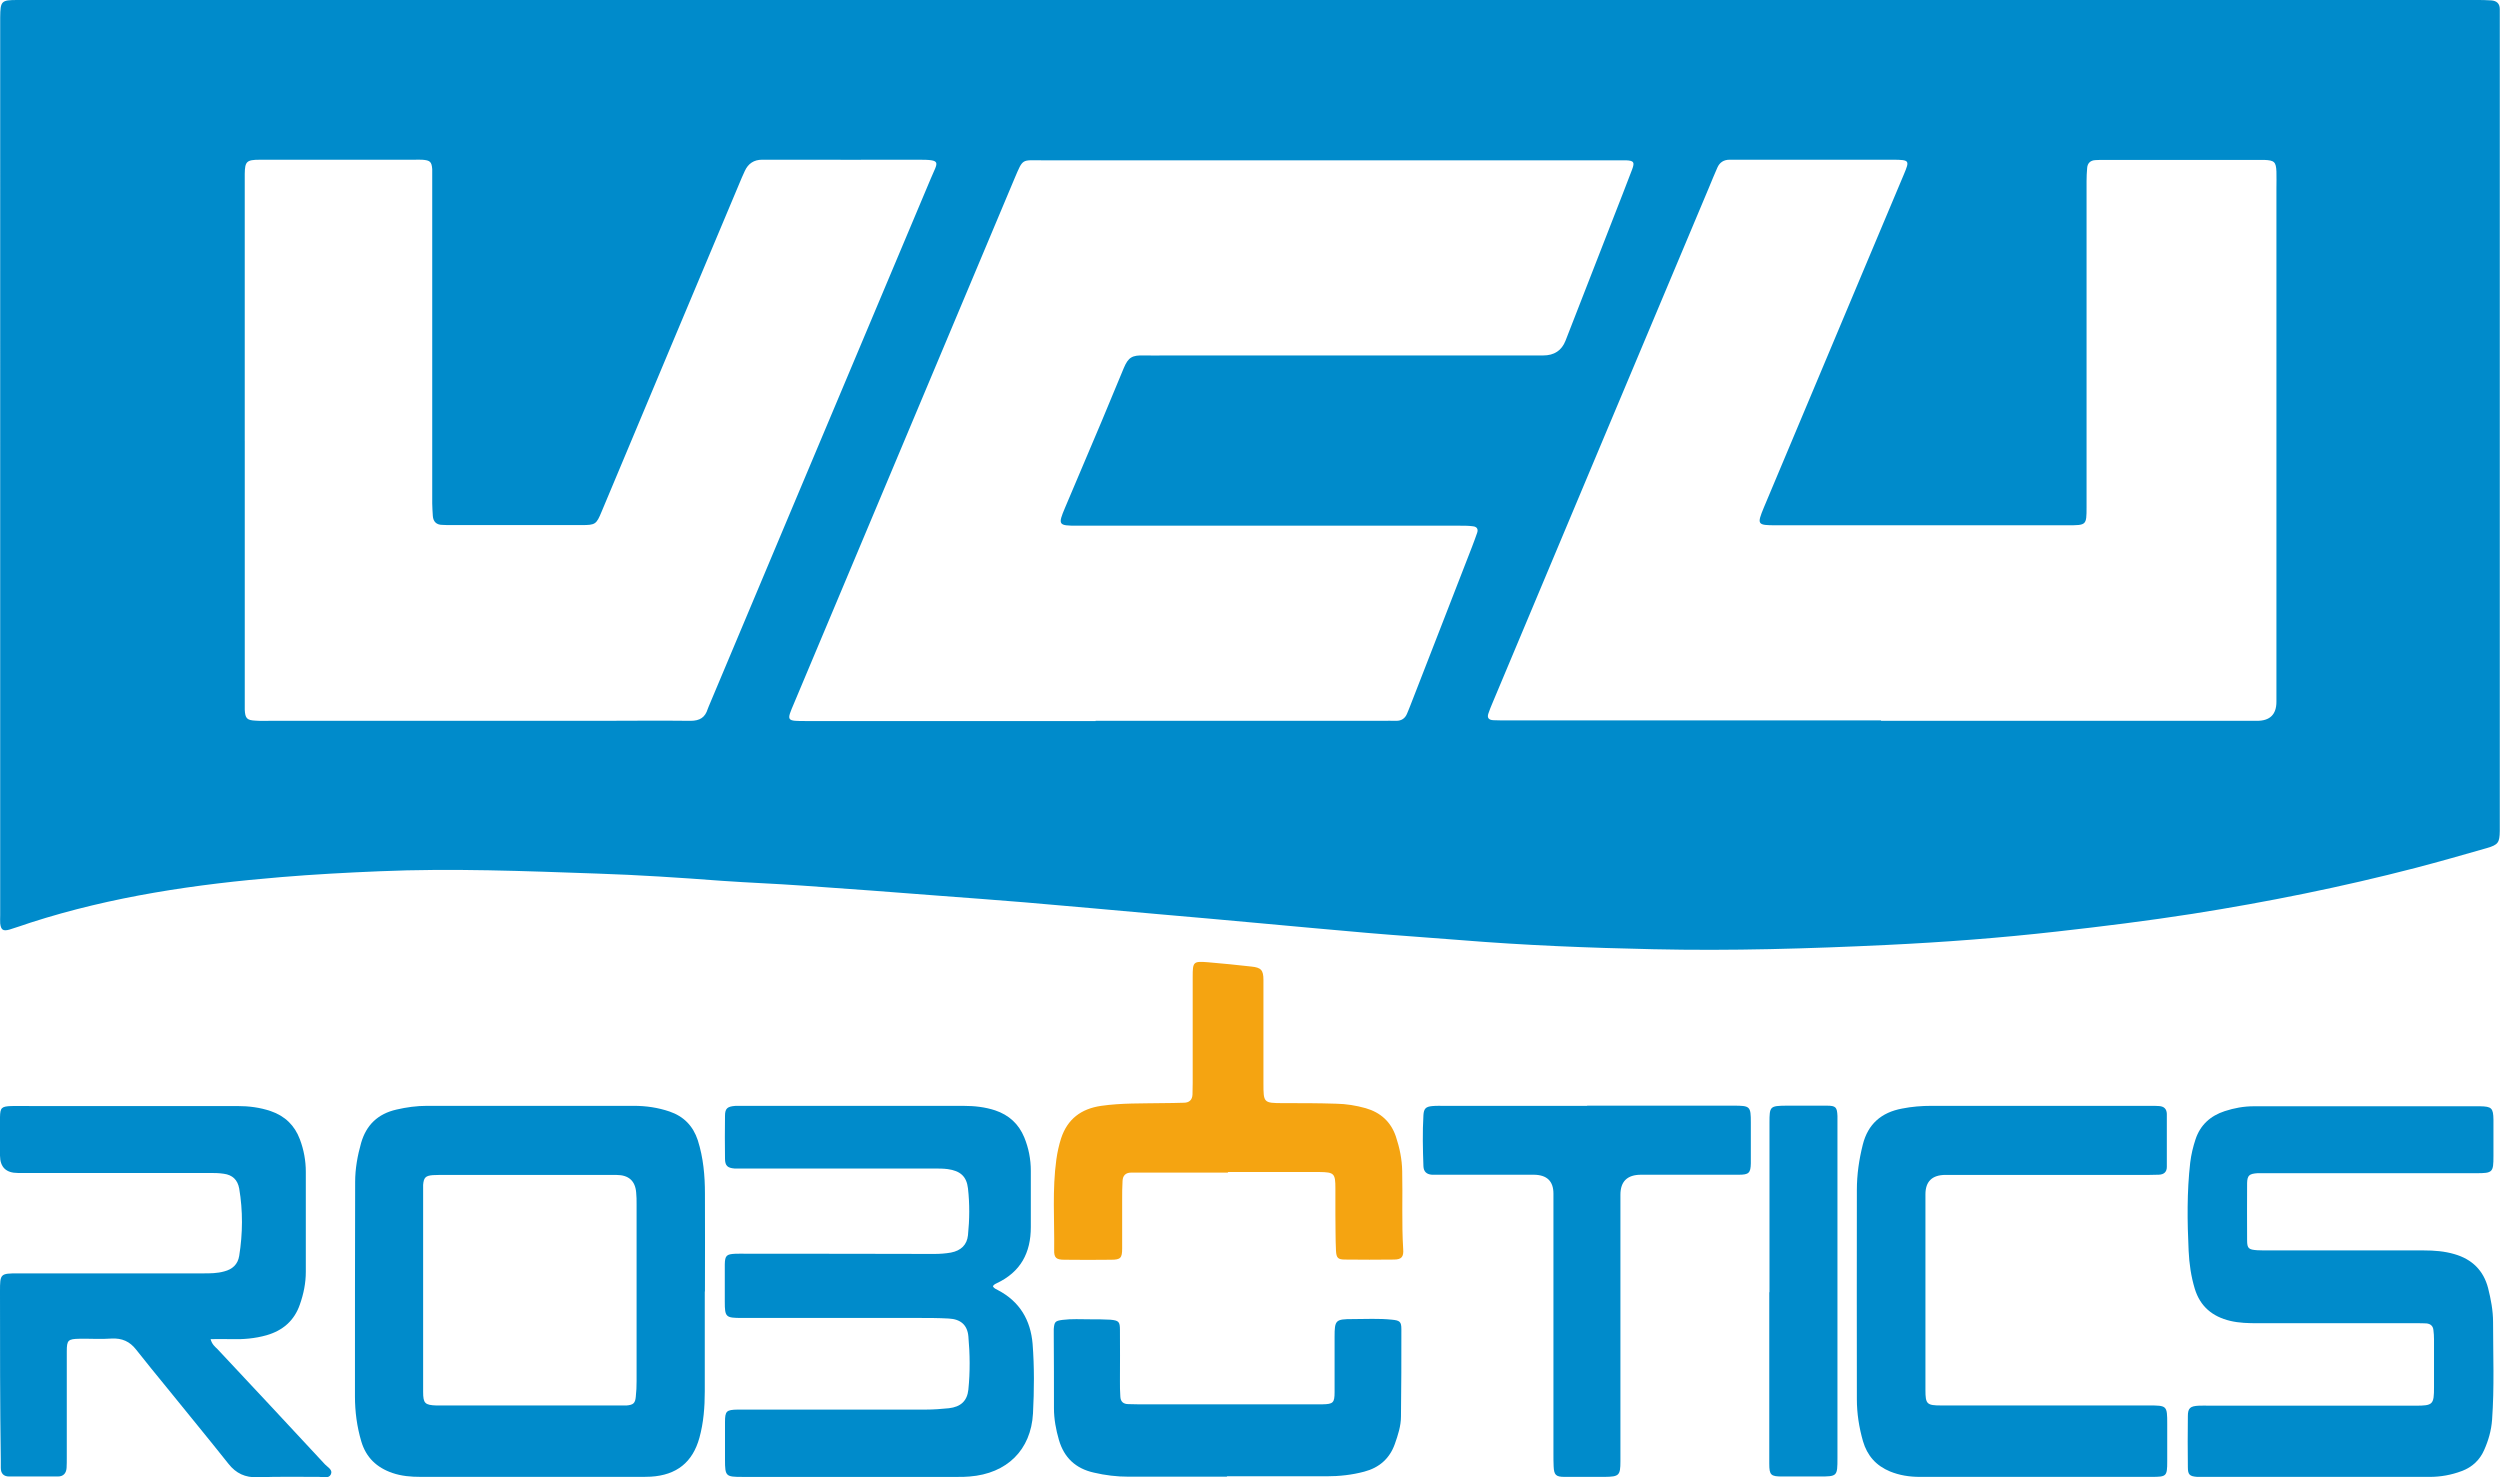 <?xml version="1.0" encoding="UTF-8"?>
<svg id="Laag_1" data-name="Laag 1" xmlns="http://www.w3.org/2000/svg" xmlns:xlink="http://www.w3.org/1999/xlink" version="1.1" viewBox="0 0 154 91">
  <defs>
    <style>
      .cls-1 {
        fill: #008bcb;
      }

      .cls-1, .cls-2, .cls-3 {
        stroke-width: 0px;
      }

      .cls-4 {
        clip-path: url(#clippath);
      }

      .cls-2 {
        fill: none;
      }

      .cls-3 {
        fill: #f5a411;
      }
    </style>
    <clipPath id="clippath">
      <rect class="cls-2" y="0" width="154" height="91"/>
    </clipPath>
  </defs>
  <g class="cls-4">
    <g id="Isolatiemodus">
      <path id="Vector" class="cls-1" d="M15.077,27.169v16.551c.024.527.134.647.647.671.281.024.562.012.855.012h20.205c1.917,0,3.833-.024,5.75,0,.586,0,.903-.216,1.062-.731.037-.108.085-.204.122-.3,1.648-3.907,3.284-7.826,4.932-11.733,2.893-6.879,5.787-13.746,8.68-20.626.439-1.055.72-1.175-.769-1.175-2.771.012-5.543,0-8.302,0h-1.306c-.513,0-.867.24-1.074.695-.061.132-.122.276-.183.407-2.881,6.855-5.763,13.71-8.632,20.566-.33.803-.391.839-1.245.839h-8.046c-.171,0-.354,0-.525-.012-.366,0-.562-.204-.586-.551-.012-.252-.037-.515-.037-.767V10.415c-.037-.455-.134-.539-.61-.575-.171-.012-.342,0-.525,0h-9.486c-.818,0-.916.108-.928.875v16.455ZM67.489,44.403h17.666c.281,0,.562-.012.855,0,.317,0,.537-.144.659-.431.061-.156.134-.312.195-.479,1.27-3.248,2.527-6.508,3.797-9.768.122-.3.22-.599.33-.899.086-.24-.024-.384-.256-.407-.256-.036-.525-.036-.781-.036h-23.612c-1.148,0-1.184-.048-.732-1.115.745-1.774,1.502-3.547,2.259-5.333.452-1.091.903-2.181,1.355-3.26.281-.671.525-.803,1.245-.779.452.012.916,0,1.367,0h23.221c.684,0,1.144-.304,1.38-.911.977-2.493,1.941-4.986,2.918-7.491.391-1.019.805-2.037,1.184-3.056.171-.455.098-.539-.366-.563h-35.967c-1.282,0-1.172-.144-1.709,1.115-4.529,10.774-9.047,21.537-13.576,32.311-.476,1.127-.513,1.115.781,1.115h17.788M115.872,44.403h23.16c.797,0,1.196-.391,1.196-1.174V11.601c0-.347.012-.683,0-1.031-.024-.599-.134-.695-.745-.719h-9.876c-.171,0-.354,0-.525.012-.305.012-.489.18-.513.479-.024.276-.037.551-.037.827v20.086c0,1.091-.012,1.102-1.135,1.102h-17.983c-1.172,0-1.197-.036-.757-1.102,2.038-4.866,4.09-9.72,6.128-14.586.831-1.977,1.661-3.955,2.491-5.92.366-.875.354-.899-.647-.911h-10.072c-.367,0-.623.156-.769.491-.184.42-.354.827-.525,1.246-4.457,10.594-8.9,21.177-13.344,31.772-.086.192-.159.396-.232.599-.098.276.024.407.305.419.281.012.562.012.855.012h23.026M77.012,0h75.474C152.815,0,153.145,0,153.462.024c.33.024.525.192.525.539v50.623c-.012.719-.097.851-.793,1.055-1.465.419-2.93.839-4.395,1.222-4.53,1.175-9.108,2.097-13.735,2.828-2.771.432-5.555.779-8.351,1.091-3.491.396-6.983.659-10.487.827-4.786.228-9.584.371-14.382.264-3.968-.084-7.923-.24-11.879-.563-1.905-.156-3.821-.276-5.738-.443-2.21-.192-4.419-.395-6.641-.599-2.1-.192-4.212-.383-6.312-.563-2.71-.24-5.421-.491-8.131-.719-1.758-.144-3.516-.276-5.274-.407-2.796-.216-5.604-.431-8.412-.623-1.672-.12-3.345-.18-5.03-.3-2.539-.192-5.091-.359-7.63-.443-4.468-.156-8.937-.336-13.405-.144-2.027.084-4.053.192-6.068.36-5.238.431-10.426,1.187-15.444,2.805-.44.144-.867.3-1.306.431-.391.108-.513.012-.562-.383-.012-.168,0-.348,0-.515V1.067C.024.06.073,0,1.086,0h75.926Z"/>
      <path id="Vector_2" data-name="Vector 2" class="cls-1" d="M26.065,79.459v6.28c0,.707.11.815.83.839h11.696c.427-.036.537-.144.574-.539.037-.324.049-.635.049-.959v-10.906c0-.24,0-.467-.025-.707q-.085-1.091-1.221-1.091h-10.585c-.244,0-.476,0-.72.012-.44.036-.562.144-.598.599v6.484M43.414,79.554v6.16c0,.959-.073,1.918-.33,2.852-.415,1.51-1.404,2.301-2.991,2.397-.244.012-.476.012-.72.012h-13.466c-.598,0-1.172-.048-1.734-.24-.977-.336-1.624-.959-1.917-1.942-.269-.911-.391-1.834-.391-2.78,0-4.398,0-8.809.012-13.207,0-.815.146-1.618.366-2.397.317-1.103,1.026-1.798,2.185-2.061.623-.144,1.233-.228,1.88-.228h12.746c.745,0,1.477.108,2.185.348.879.3,1.453.887,1.746,1.774.342,1.079.439,2.181.439,3.284.012,2.013,0,4.015,0,6.028"/>
      <path id="Vector_3" data-name="Vector 3" class="cls-1" d="M142.732,90.976h-7.387c-.464-.036-.573-.132-.573-.599-.013-1.043-.013-2.097,0-3.14,0-.503.146-.623.683-.647.22-.012.44,0,.66,0h12.684c1.075,0,1.136-.072,1.136-1.138v-2.948c0-.192-.012-.384-.037-.575-.024-.252-.183-.383-.427-.407-.196-.012-.391-.012-.586-.012h-9.816c-.562,0-1.135-.012-1.685-.144-1.111-.264-1.855-.899-2.185-1.978-.232-.767-.342-1.546-.379-2.337-.085-1.822-.109-3.631.098-5.441.061-.491.171-.959.33-1.438.293-.875.915-1.438,1.794-1.726.586-.192,1.172-.3,1.795-.3h13.93c.72.012.818.108.83.827v2.241c0,1.007-.048,1.055-1.062,1.055h-13.478c-.501.036-.623.132-.635.611,0,1.174-.012,2.349,0,3.523,0,.503.098.575.623.611.244.012.476.012.72.012h9.547c.635,0,1.27.048,1.88.228,1.087.312,1.795,1.007,2.076,2.097.171.683.305,1.378.305,2.085,0,2.013.085,4.015-.061,6.028-.049.647-.22,1.258-.488,1.858-.269.611-.733,1.055-1.38,1.294-.635.24-1.294.36-1.978.36h-6.934Z"/>
      <path id="Vector_4" data-name="Vector 4" class="cls-1" d="M61.166,79.243c.061.12.195.168.305.228,1.355.707,2.014,1.858,2.137,3.308.11,1.426.098,2.864.024,4.291-.122,2.241-1.599,3.703-3.907,3.883-.244.024-.476.024-.72.024h-13.283c-1.013,0-1.062-.036-1.062-1.055v-2.313c0-.695.085-.767.794-.779h11.574c.476,0,.965-.036,1.428-.084.72-.084,1.123-.443,1.196-1.15.11-1.091.098-2.181,0-3.272-.061-.707-.476-1.067-1.209-1.103-.635-.036-1.27-.036-1.892-.036h-10.854c-.989,0-1.05-.048-1.05-.995v-2.313c.012-.539.11-.623.659-.647.244-.012.476,0,.72,0,3.833,0,7.679,0,11.513.012.354,0,.696-.024,1.038-.084.623-.12.989-.479,1.05-1.067.098-.959.11-1.929,0-2.888-.085-.743-.476-1.079-1.245-1.187-.281-.036-.562-.036-.842-.036h-12.294c-.427-.036-.586-.168-.586-.611-.012-.875-.012-1.75,0-2.637,0-.467.159-.575.647-.611h14.064c.659,0,1.306.072,1.929.276.855.288,1.453.839,1.795,1.666.269.659.403,1.342.403,2.061v3.464c0,1.582-.623,2.768-2.112,3.464-.098.048-.195.096-.232.204"/>
      <path id="Vector_5" data-name="Vector 5" class="cls-1" d="M12.966,82.467c.085.348.281.491.439.647,2.21,2.361,4.42,4.722,6.617,7.095.171.18.501.336.354.623-.134.264-.476.144-.72.144-1.257,0-2.527-.024-3.785.024-.769.024-1.331-.24-1.795-.827-1.257-1.582-2.552-3.152-3.821-4.722-.623-.767-1.258-1.534-1.868-2.313-.391-.503-.867-.719-1.526-.683-.647.048-1.306,0-1.953.012-.72.012-.794.084-.794.779v6.544c0,.216,0,.432-.012.635-.024.324-.195.527-.537.527H.562c-.342,0-.513-.192-.513-.527v-.443c-.049-3.476-.049-6.963-.049-10.439,0-1.091.024-1.103,1.135-1.103h11.378c.439,0,.867,0,1.294-.12.513-.132.842-.431.928-.959.22-1.378.232-2.769,0-4.147-.098-.539-.415-.839-.952-.911-.305-.048-.61-.048-.916-.048H1.099q-1.087,0-1.099-1.067v-2.373c.012-.587.098-.659.696-.683.391-.012.781,0,1.172,0h12.746c.708,0,1.392.084,2.063.312.879.3,1.477.887,1.795,1.738.244.647.366,1.318.366,2.001v6.16c0,.695-.134,1.354-.366,2.013-.342.995-1.05,1.606-2.051,1.894-.72.204-1.453.264-2.198.24-.403-.012-.806,0-1.27,0"/>
      <path id="Vector_6" data-name="Vector 6" class="cls-1" d="M125.261,90.976h-6.996c-.647,0-1.257-.096-1.843-.336-.867-.36-1.404-.983-1.661-1.858-.244-.851-.378-1.714-.378-2.589,0-4.303-.012-8.593,0-12.896,0-.947.134-1.87.366-2.792.317-1.258,1.135-1.978,2.417-2.217.599-.12,1.209-.168,1.819-.168h13.528c.146,0,.305,0,.464.012.317.012.488.168.5.479v3.272c0,.312-.183.467-.488.479-.196,0-.391.012-.586.012h-12.551q-1.245,0-1.245,1.198v12.057c0,.863.085.947.977.947h12.745c1.16,0,1.172,0,1.172,1.139v2.313c0,.911-.048.947-.952.947h-7.252"/>
      <path id="Vector_7" data-name="Vector 7" class="cls-3" d="M75.632,72.232h-5.946c-.354,0-.525.192-.537.515-.024.383-.024.767-.024,1.15v3.008c0,.587-.098.695-.672.695-.965.012-1.917.012-2.881,0-.513,0-.647-.12-.635-.599.024-1.858-.122-3.715.134-5.573.061-.443.159-.887.293-1.306.391-1.187,1.233-1.822,2.466-2.001,1.257-.18,2.515-.144,3.785-.168.439,0,.867-.012,1.306-.024.33,0,.525-.168.537-.515,0-.24.012-.467.012-.707v-6.544c0-.923.037-.959.952-.887.891.072,1.783.168,2.661.264.598.06.745.216.745.827v6.352c0,1.211,0,1.234,1.221,1.234,1.087,0,2.173,0,3.272.036.61.012,1.209.108,1.807.276.916.264,1.55.839,1.856,1.738.232.695.379,1.402.391,2.133.037,1.606-.037,3.212.061,4.806.037.479-.098.647-.574.647-1.001.012-2.002.012-3.003,0-.439,0-.537-.096-.562-.539-.037-.743-.024-1.498-.037-2.241v-1.606c0-.923-.073-.995-.989-1.007h-5.616l-.024.036Z"/>
      <path id="Vector_8" data-name="Vector 8" class="cls-1" d="M97.755,68.109h9.022c1.038,0,1.074.036,1.074,1.043v2.505c-.012.599-.122.707-.744.707h-6.019c-.847,0-1.27.411-1.27,1.234v16.419c0,.875-.086.947-.965.959h-2.478c-.537,0-.647-.12-.671-.647-.012-.252-.012-.515-.012-.767v-16.036c0-.767-.403-1.155-1.209-1.162h-6.275c-.33-.024-.513-.192-.525-.527-.037-1.043-.061-2.097,0-3.14.024-.408.146-.527.549-.563.256-.024.525-.012.781-.012h8.766"/>
      <path id="Vector_9" data-name="Vector 9" class="cls-1" d="M75.595,90.964h-6.08c-.72,0-1.428-.084-2.137-.252-1.123-.252-1.831-.923-2.149-2.014-.183-.635-.305-1.282-.305-1.953,0-1.498,0-2.996-.012-4.494v-.383c.037-.443.085-.503.537-.563.562-.072,1.135-.036,1.697-.036.415,0,.83,0,1.245.024.525.048.598.12.598.635.012,1.043,0,2.097,0,3.14,0,.324,0,.647.024.959.012.312.183.467.501.467.195,0,.391.012.586.012h11.366c.659-.012.745-.096.745-.755v-3.404c0-1.031.061-1.091,1.111-1.091.806,0,1.612-.048,2.417.036.488.048.586.12.586.587,0,1.798,0,3.595-.025,5.381,0,.575-.183,1.139-.378,1.69-.318.899-.965,1.462-1.88,1.702-.757.204-1.538.288-2.332.288h-6.141"/>
      <path id="Vector_10" data-name="Vector 10" class="cls-1" d="M109,79.615v-10.451c0-1.019.024-1.043,1.05-1.055h2.478c.561,0,.635.096.659.635v21.081c0,1.115-.012,1.127-1.123,1.127h-2.283c-.696,0-.794-.084-.794-.791v-10.571"/>
    </g>
  </g>
</svg>